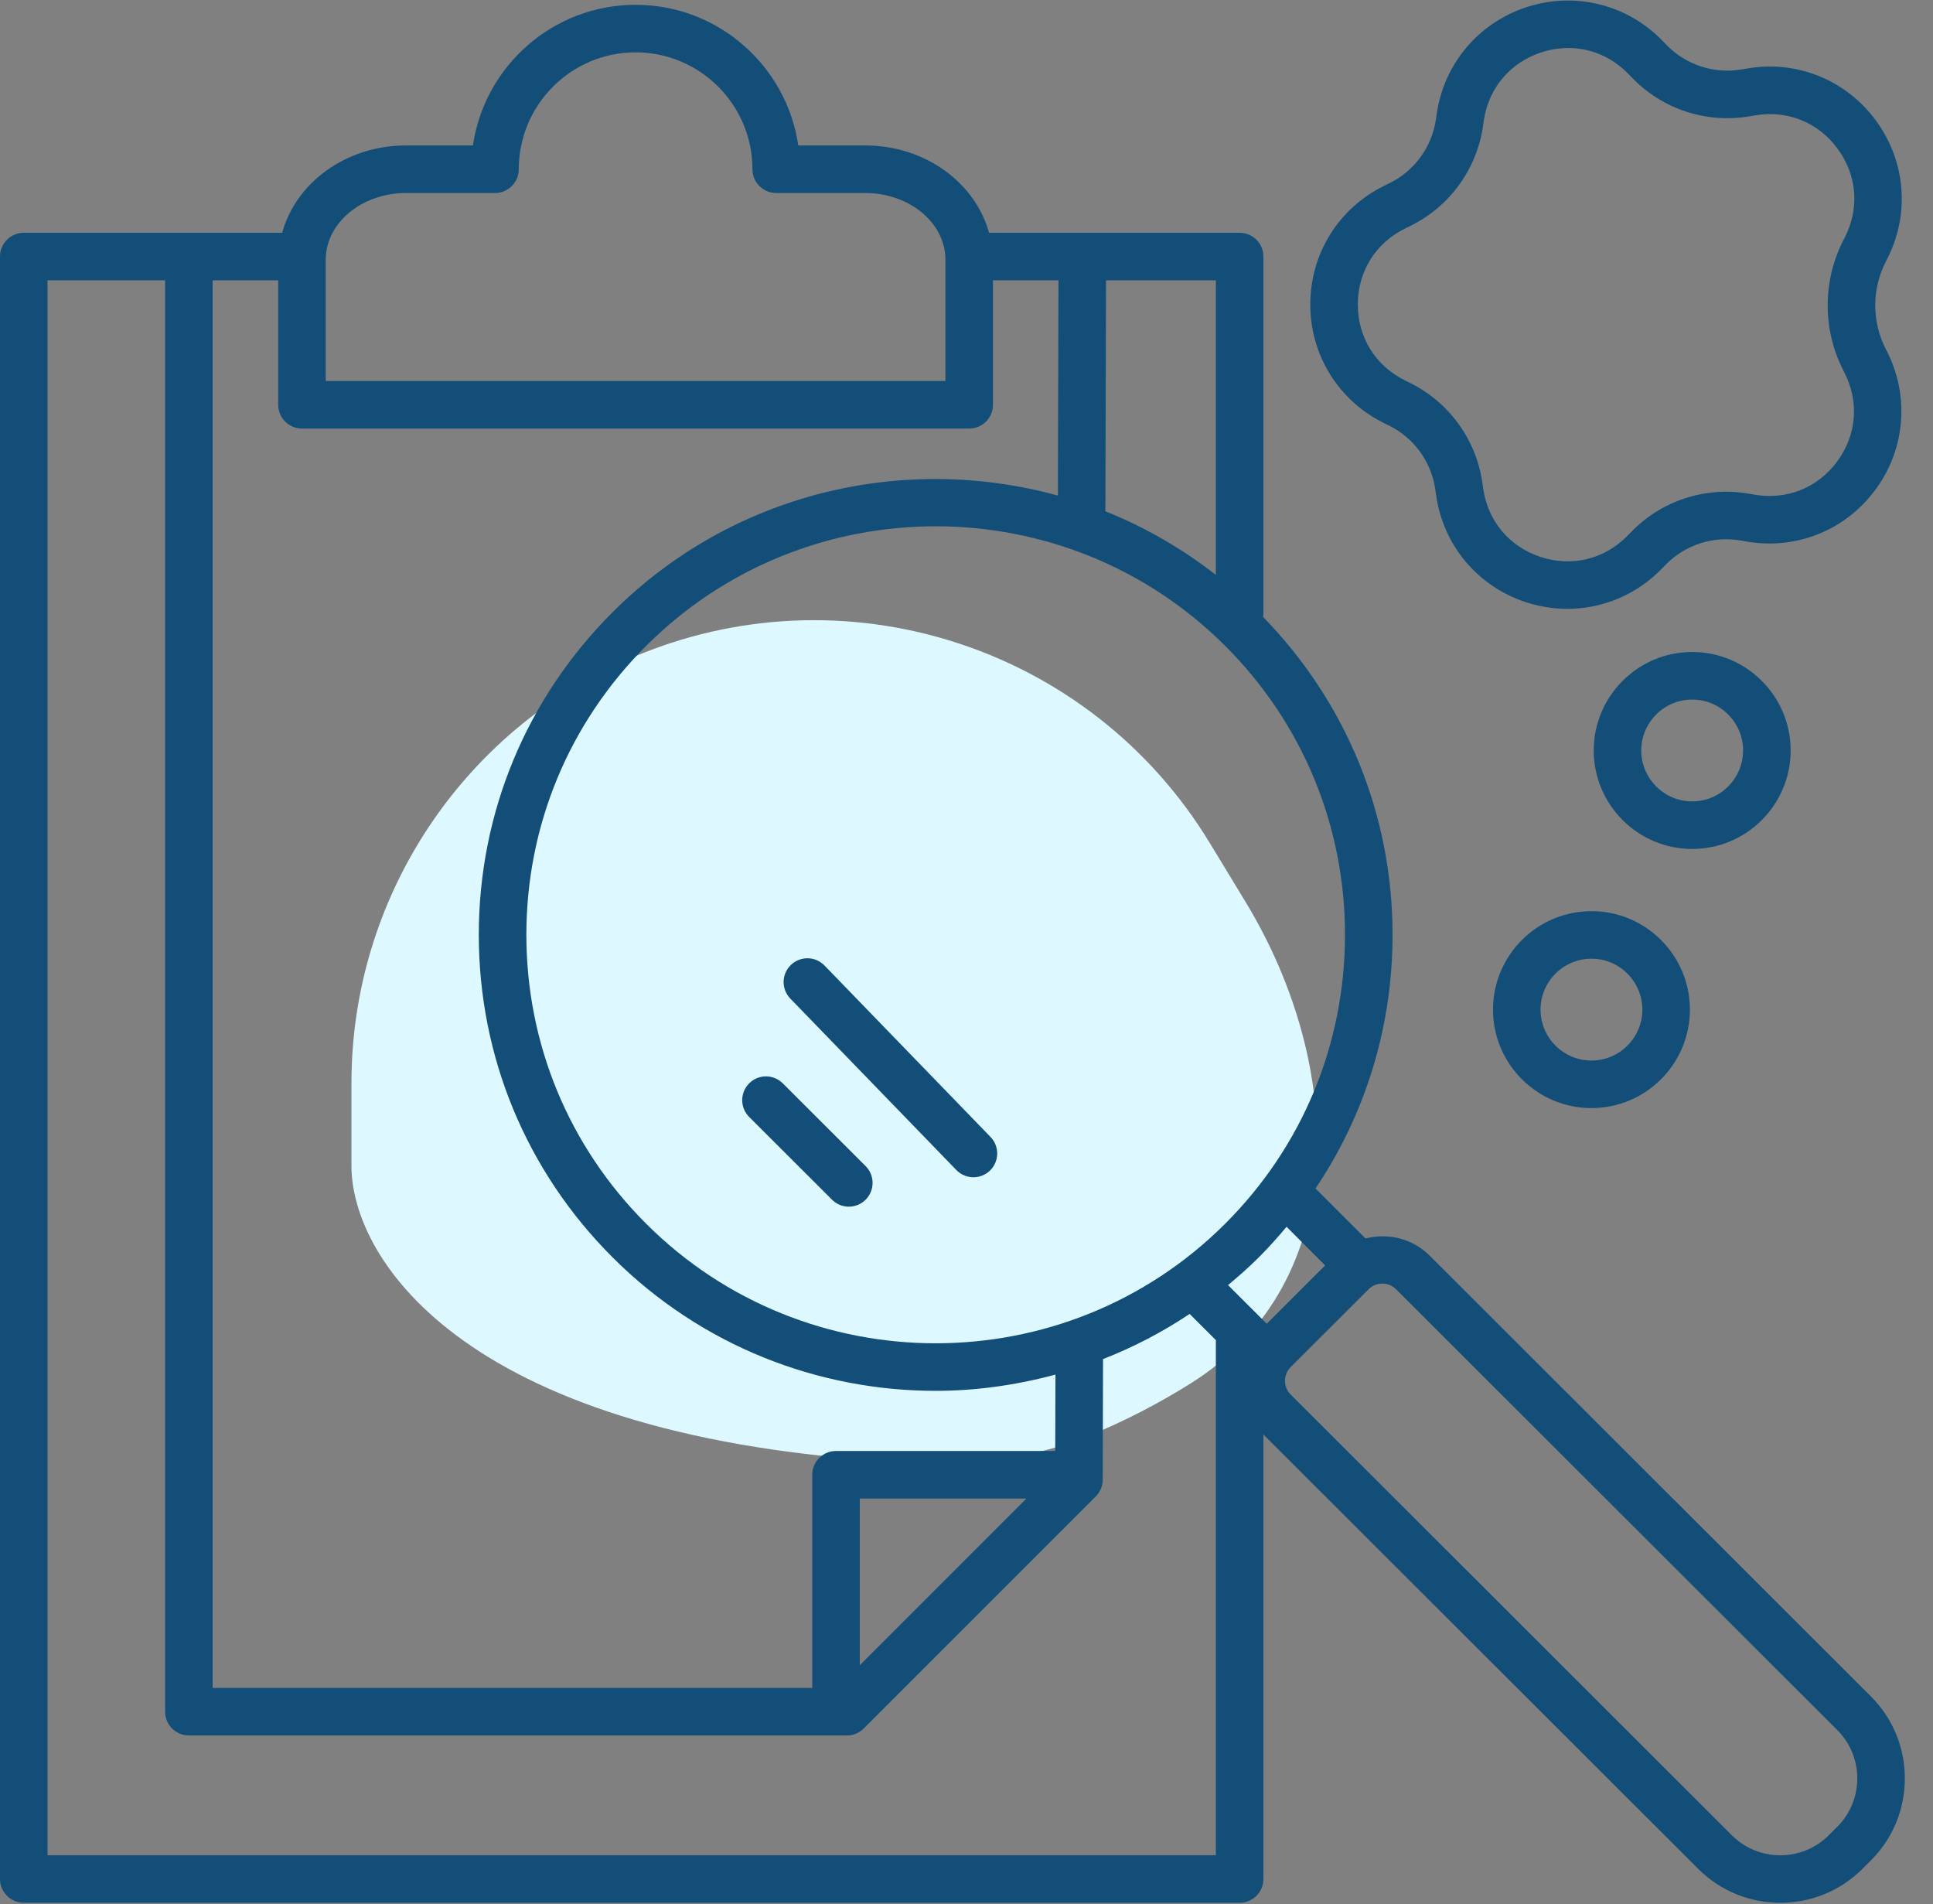 <svg xmlns="http://www.w3.org/2000/svg" width="66" height="65" viewBox="0 0 66 65" fill="none"><rect x="0" y="0" width="66" height="65" fill="#808080" stroke="none"/><path d="M42.53 30.792L41.303 28.772C37.206 22.026 28.759 19.338 21.517 22.476C15.739 24.98 12 30.675 12 36.972V39.8C12 42.991 15.904 49.179 31.041 49.926C33.106 50.028 35.197 49.815 37.114 49.039C38.404 48.517 39.587 47.895 40.662 47.22C46.194 43.743 45.921 36.377 42.53 30.792Z" fill="#DDF9FF"></path><g clip-path="url(#clip0_1157_229)"><path d="M28.151 32.959C27.838 32.637 27.325 32.63 27.003 32.941C26.681 33.252 26.672 33.767 26.985 34.089L32.654 39.942C32.813 40.106 33.024 40.188 33.237 40.188C33.44 40.188 33.644 40.112 33.802 39.96C34.123 39.648 34.132 39.134 33.82 38.812L28.151 32.959Z" fill="#124E78"></path><path d="M26.727 36.982C26.409 36.665 25.896 36.665 25.579 36.983C25.262 37.301 25.263 37.814 25.58 38.13L28.408 40.954C28.567 41.113 28.774 41.192 28.982 41.192C29.19 41.192 29.398 41.113 29.556 40.954C29.873 40.636 29.872 40.123 29.555 39.806L26.727 36.982Z" fill="#124E78"></path><path d="M61.14 25.619C61.14 23.766 59.632 22.257 57.778 22.257C55.924 22.257 54.416 23.766 54.416 25.619C54.416 27.472 55.924 28.981 57.778 28.981C59.632 28.981 61.14 27.472 61.14 25.619ZM56.039 25.619C56.039 24.66 56.819 23.881 57.778 23.881C58.736 23.881 59.516 24.66 59.516 25.619C59.516 26.577 58.736 27.357 57.778 27.357C56.819 27.357 56.039 26.577 56.039 25.619Z" fill="#124E78"></path><path d="M50.977 34.466C50.977 36.319 52.485 37.827 54.339 37.827C56.192 37.827 57.7 36.319 57.7 34.466C57.7 32.612 56.192 31.104 54.339 31.104C52.485 31.104 50.977 32.612 50.977 34.466ZM56.076 34.466C56.076 35.424 55.297 36.204 54.339 36.204C53.38 36.204 52.6 35.424 52.6 34.466C52.6 33.507 53.38 32.727 54.339 32.727C55.297 32.727 56.076 33.507 56.076 34.466Z" fill="#124E78"></path><path d="M0.812 64.955H42.325C42.774 64.955 43.137 64.591 43.137 64.143V48.97L57.986 63.8C58.758 64.571 59.773 64.956 60.787 64.956C61.801 64.956 62.816 64.571 63.588 63.8L63.881 63.508C64.626 62.763 65.038 61.769 65.038 60.71C65.038 59.65 64.626 58.656 63.881 57.911L48.814 42.864C48.221 42.271 47.383 42.082 46.624 42.278L44.916 40.572C46.626 38.031 47.547 35.042 47.547 31.911C47.547 27.821 45.972 23.978 43.121 21.055C43.124 21.025 43.137 21.001 43.137 20.97V8.757C43.137 8.309 42.774 7.946 42.325 7.946H33.769C33.303 6.24 31.59 4.965 29.54 4.965H27.256C26.861 2.254 24.521 0.164 21.701 0.164C18.883 0.164 16.542 2.254 16.148 4.965H13.863C11.813 4.965 10.101 6.24 9.635 7.946H0.812C0.364 7.946 0 8.309 0 8.757V64.143C0 64.591 0.364 64.955 0.812 64.955ZM62.733 59.06C63.172 59.498 63.414 60.084 63.414 60.71C63.414 61.335 63.172 61.921 62.733 62.359L62.441 62.651C61.529 63.562 60.044 63.561 59.133 62.652L44.066 47.603C43.942 47.48 43.874 47.314 43.874 47.137C43.874 46.959 43.942 46.794 44.066 46.67L45.398 45.341L46.729 44.012C46.858 43.883 47.028 43.818 47.198 43.818C47.368 43.818 47.537 43.883 47.667 44.012L62.733 59.06ZM45.247 43.197L44.258 44.184L43.252 45.189L41.93 43.869C42.288 43.571 42.641 43.261 42.977 42.925C43.313 42.59 43.627 42.239 43.928 41.879L45.247 43.197ZM41.83 41.776C36.382 47.215 27.514 47.217 22.064 41.776C19.426 39.141 17.972 35.637 17.972 31.911C17.972 28.185 19.426 24.681 22.064 22.046C27.515 16.605 36.381 16.606 41.83 22.046C44.47 24.681 45.923 28.185 45.923 31.911C45.923 35.637 44.47 39.141 41.83 41.776ZM41.514 19.625C40.342 18.714 39.074 17.985 37.742 17.455L37.764 9.569H41.514V19.625ZM11.122 8.866C11.122 7.61 12.352 6.589 13.863 6.589H16.901C17.349 6.589 17.713 6.225 17.713 5.777C17.713 3.577 19.502 1.787 21.701 1.787C23.901 1.787 25.691 3.577 25.691 5.777C25.691 6.225 26.055 6.589 26.503 6.589H29.54C31.052 6.589 32.281 7.61 32.281 8.866V13.006H11.122V8.866ZM33.093 14.629C33.541 14.629 33.904 14.266 33.904 13.818V9.569H36.141L36.12 16.918C30.881 15.474 25.029 16.793 20.918 20.897C17.972 23.839 16.348 27.75 16.348 31.911C16.348 36.072 17.972 39.983 20.918 42.925C23.959 45.961 27.953 47.479 31.948 47.479C33.325 47.479 34.699 47.285 36.037 46.924L36.03 49.532H28.545C28.096 49.532 27.733 49.896 27.733 50.344V57.621H7.26V9.569H9.499V13.818C9.499 14.266 9.862 14.629 10.31 14.629H33.093ZM35.045 51.156L29.357 56.845V51.156H35.045ZM1.623 9.569H5.637V58.432C5.637 58.88 6.001 59.244 6.449 59.244H28.917C29.132 59.244 29.338 59.158 29.49 59.006L37.413 51.084C37.565 50.932 37.651 50.727 37.651 50.512L37.662 46.395C38.688 45.994 39.681 45.481 40.619 44.854L41.519 45.753C41.519 45.762 41.514 45.769 41.514 45.778V63.331H1.623V9.569Z" fill="#124E78"></path><path d="M47.247 14.439L47.428 14.528C48.281 14.951 48.871 15.766 49.006 16.709L49.034 16.907C49.28 18.621 50.456 20.019 52.1 20.557C52.567 20.709 53.044 20.784 53.516 20.784C54.708 20.784 55.864 20.309 56.732 19.422L56.872 19.279C57.537 18.598 58.495 18.288 59.433 18.452L59.63 18.486C61.336 18.782 63.029 18.096 64.049 16.697C65.069 15.298 65.204 13.476 64.401 11.942C63.901 10.988 63.903 9.85 64.406 8.897C65.215 7.366 65.086 5.544 64.07 4.141C63.055 2.739 61.362 2.044 59.658 2.338L59.46 2.371C58.523 2.53 57.566 2.218 56.902 1.535L56.762 1.391C55.556 0.149 53.783 -0.291 52.136 0.24C50.488 0.773 49.308 2.168 49.056 3.88L49.027 4.079C48.889 5.021 48.296 5.833 47.441 6.254L47.262 6.342C45.708 7.105 44.741 8.655 44.738 10.386C44.735 12.118 45.697 13.671 47.247 14.439ZM47.978 7.799L48.157 7.71C49.492 7.054 50.417 5.785 50.633 4.316L50.662 4.117C50.827 3.003 51.564 2.132 52.635 1.785C52.939 1.687 53.247 1.639 53.549 1.639C54.309 1.639 55.036 1.945 55.597 2.522L55.737 2.666C56.773 3.732 58.267 4.219 59.731 3.972L59.929 3.938C61.039 3.751 62.096 4.182 62.755 5.093C63.416 6.005 63.496 7.143 62.971 8.139C62.218 9.564 62.215 11.268 62.963 12.695C63.485 13.693 63.4 14.831 62.738 15.74C62.074 16.65 61.014 17.076 59.907 16.887L59.71 16.853C58.245 16.599 56.749 17.081 55.711 18.144L55.571 18.287C54.783 19.092 53.674 19.362 52.605 19.014C51.535 18.664 50.801 17.79 50.641 16.675L50.613 16.478C50.402 15.007 49.48 13.735 48.15 13.075L47.969 12.985C46.96 12.485 46.36 11.514 46.361 10.389C46.363 9.263 46.968 8.295 47.978 7.799Z" fill="#124E78"></path></g><defs><clipPath id="clip0_1157_229"><rect width="65.038" height="65" fill="white"></rect></clipPath></defs></svg>